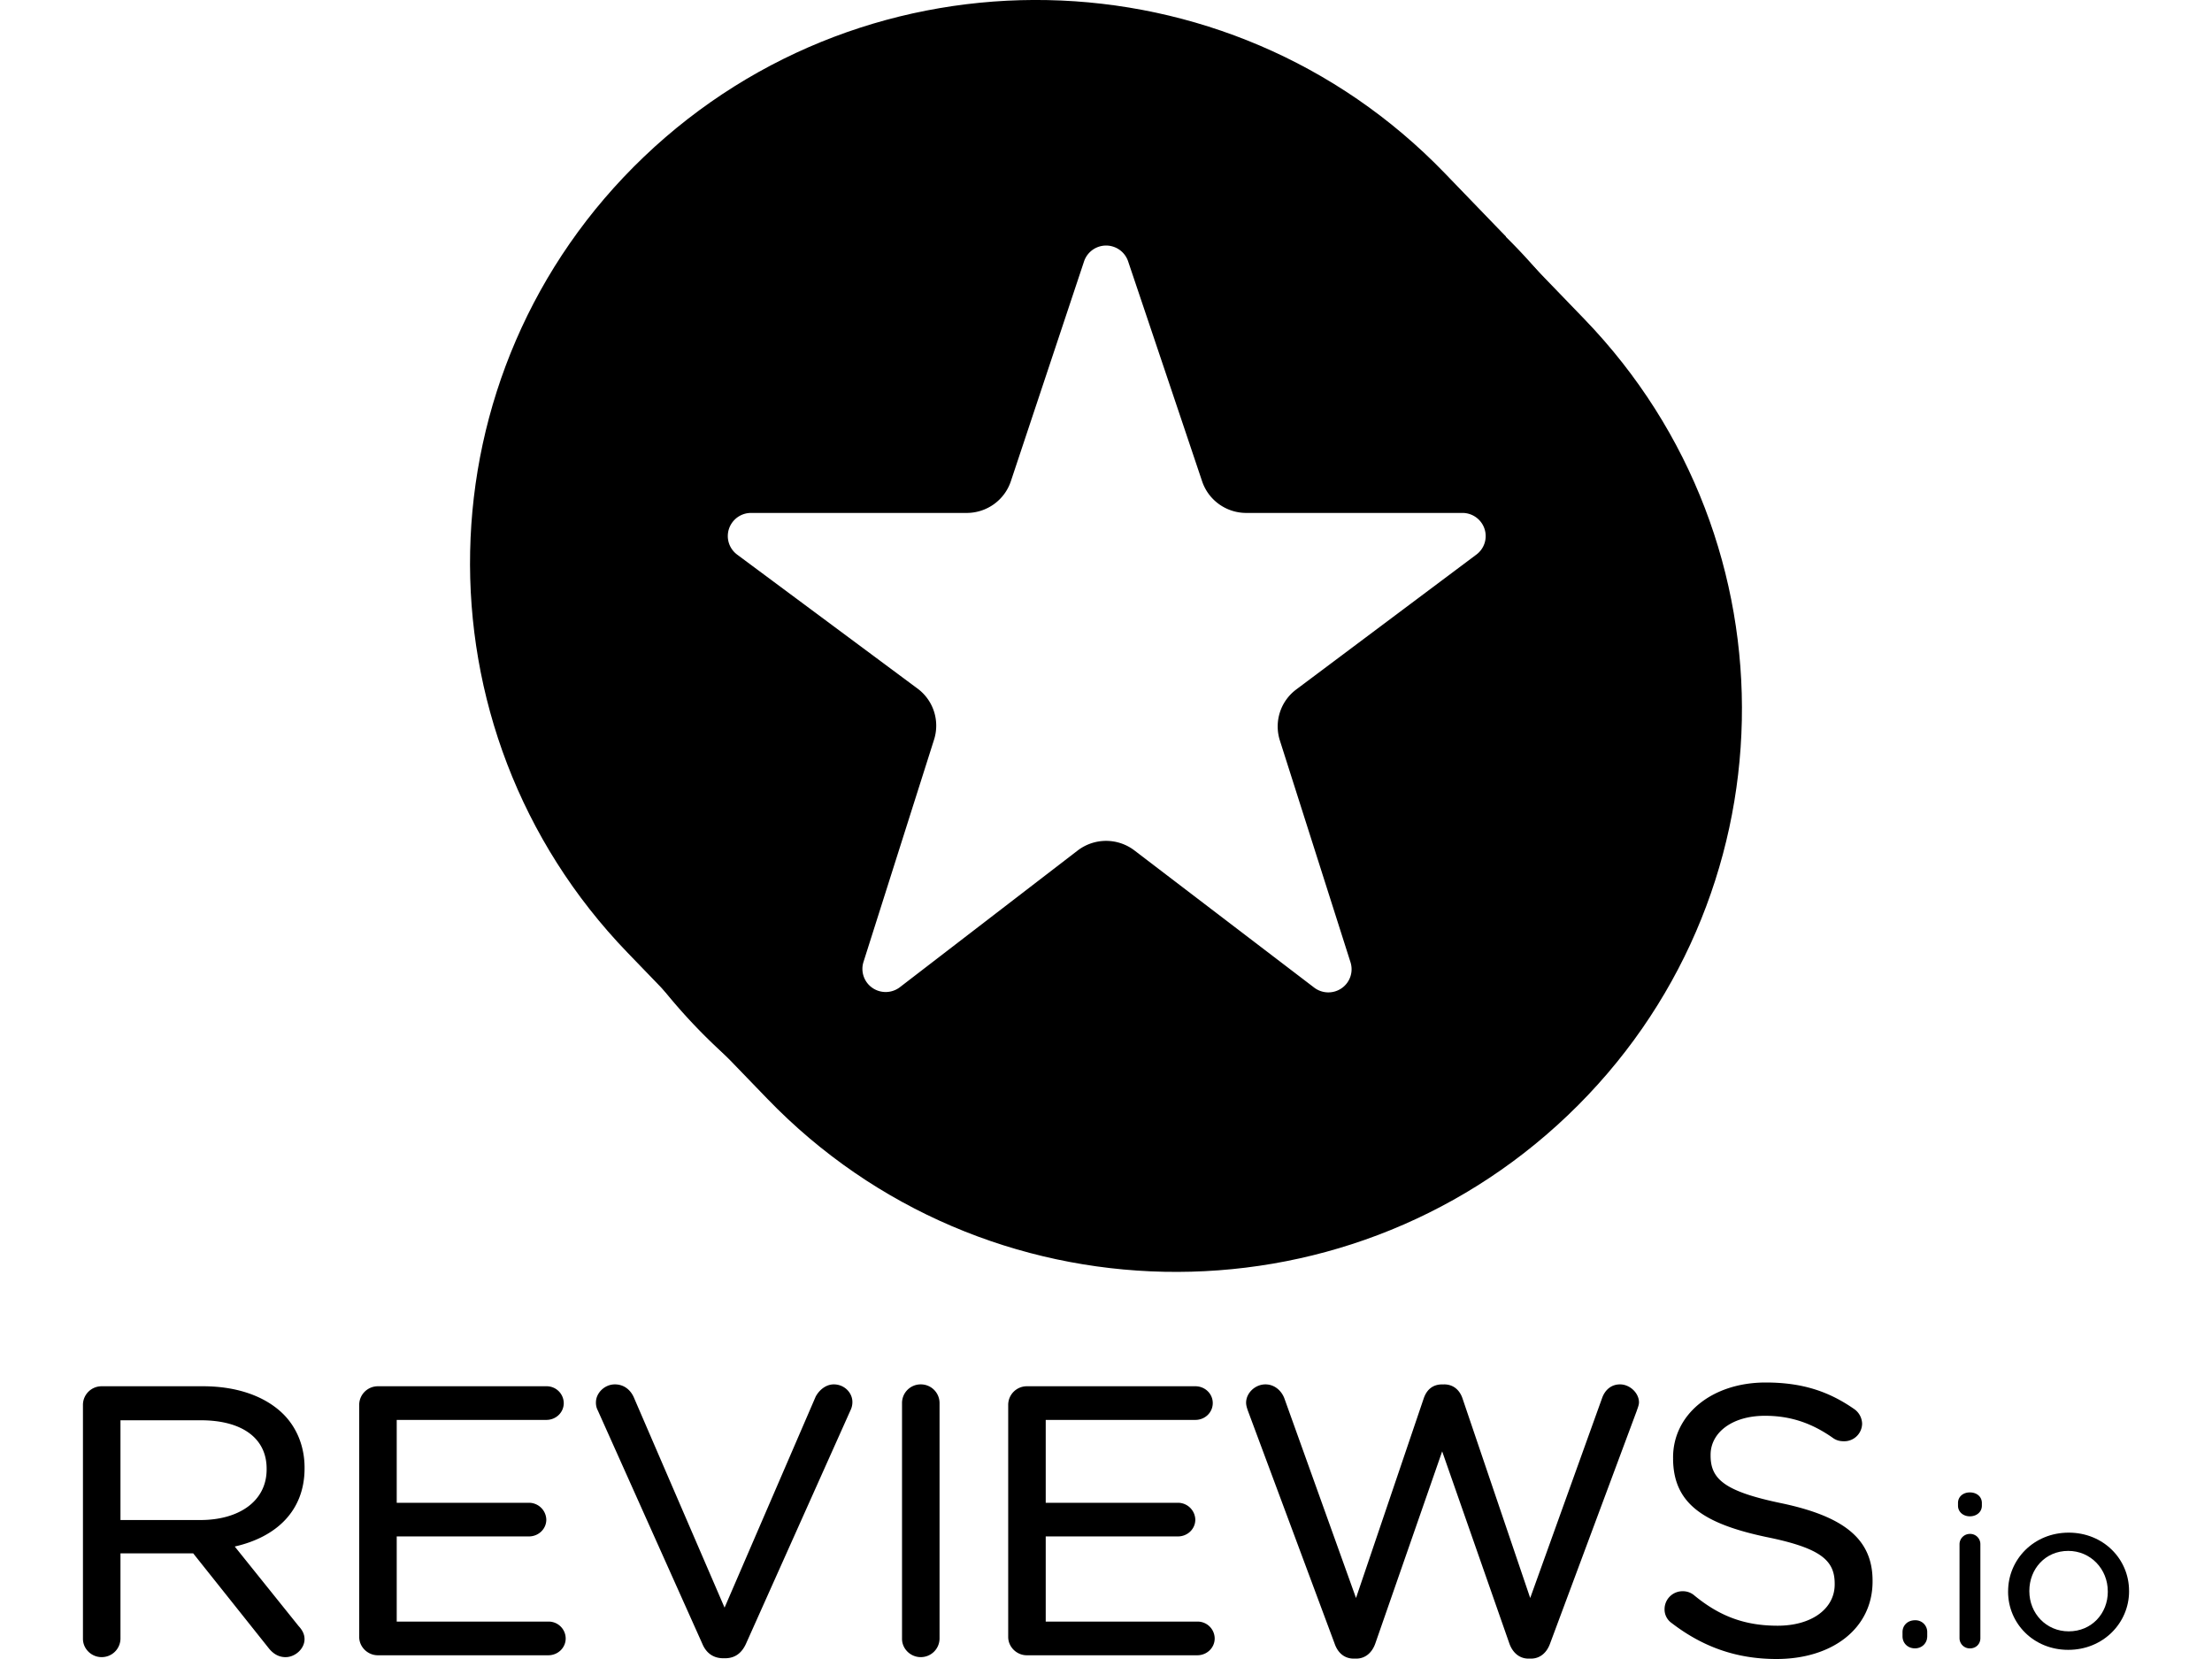 <svg fill="none" height="60" width="80" xmlns="http://www.w3.org/2000/svg"><path fill="%23FEEF7C" d="m54.563 8.705-2.029 1.012c3.956 3.176 5.89 7.279 6.25 12.243-.301 9.583-4.848 15.742-12.659 18.384-9.023 2.703-14.741.516-20.274-5.09l-.349 2.155 2.25 2.33c7.825 8.11 20.798 8.376 28.953.595 8.154-7.782 8.422-20.682.597-28.792l-2.739-2.837Z" clip-rule="evenodd" fill-rule="evenodd"></path><path fill="%235CD3CB" d="m24.388 36.208 1.36-1.18C20.098 27.067 19.861 15.415 27.591 9c5.73-4.755 17.099-7.22 26.194.744l.68-1.188-2.217-2.297c-7.826-8.109-20.799-8.375-28.954-.593-8.154 7.78-8.422 20.682-.597 28.79l1.69 1.751Z" clip-rule="evenodd" fill-rule="evenodd"></path><path fill="#000" d="M19.502 23.058c0 11.267 9.186 20.402 20.516 20.402 11.333 0 20.519-9.135 20.519-20.402 0-11.269-9.186-20.404-20.519-20.404-11.33 0-20.517 9.135-20.517 20.404Zm14.28 3.69a1.668 1.668 0 0 0-.598-1.845l-6.524-4.845a.834.834 0 0 1-.295-.934.84.84 0 0 1 .799-.573h7.797c.726 0 1.37-.462 1.598-1.147l2.646-7.947a.841.841 0 0 1 1.596-.002c.82 2.433 2.056 6.108 2.676 7.954.23.682.873 1.142 1.597 1.142h7.817a.84.84 0 0 1 .797.571.834.834 0 0 1-.291.934l-6.517 4.88a1.668 1.668 0 0 0-.592 1.843l2.555 8.023a.835.835 0 0 1-.32.938.845.845 0 0 1-.994-.022l-6.5-4.96a1.69 1.69 0 0 0-2.055.003l-6.428 4.942a.845.845 0 0 1-.996.024.834.834 0 0 1-.321-.937l2.553-8.042ZM10.803 58.813 8.49 55.932c1.486-.337 2.525-1.275 2.525-2.83v-.026c0-.78-.295-1.474-.793-1.956-.637-.616-1.634-.984-2.878-.984H3.672a.674.674 0 0 0-.672.662v8.471c0 .366.31.663.672.663a.677.677 0 0 0 .685-.663v-3.09h2.63l2.724 3.42c.15.194.351.334.617.334.344 0 .686-.301.686-.65 0-.178-.078-.325-.21-.47Zm-1.16-5.697v.027c0 1.154-1.006 1.831-2.398 1.831H4.357v-3.608h2.902c1.496 0 2.384.649 2.384 1.75ZM12.991 59.202c0 .365.311.663.672.663h6.166c.35 0 .63-.271.63-.61a.616.616 0 0 0-.63-.608h-5.481v-3.08h4.78c.35 0 .63-.27.63-.608a.628.628 0 0 0-.63-.609h-4.78v-2.997h5.411c.35 0 .63-.27.63-.609a.617.617 0 0 0-.63-.608h-6.096a.675.675 0 0 0-.672.663v8.403ZM26.163 59.973h.073c.367-.006.596-.206.741-.519l3.8-8.489a.657.657 0 0 0 .051-.261c0-.334-.291-.636-.671-.636-.301 0-.54.22-.659.446a.187.187 0 0 0-.003.008l-3.29 7.62-3.277-7.593c-.117-.275-.355-.481-.69-.481-.378 0-.685.317-.685.649a.59.59 0 0 0 .069.297l3.78 8.438c.133.318.382.521.76.521ZM32.623 50.73v8.54c0 .365.311.662.672.662a.677.677 0 0 0 .685-.663v-8.538a.676.676 0 0 0-.685-.663.674.674 0 0 0-.672.663ZM43.247 50.136h-6.113a.674.674 0 0 0-.671.663v8.403c0 .365.31.663.671.663h6.167c.35 0 .63-.271.63-.61a.617.617 0 0 0-.63-.608H37.82v-3.08h4.78c.35 0 .63-.27.63-.608a.628.628 0 0 0-.63-.609h-4.78v-2.997h5.411c.35 0 .63-.27.63-.609 0-.333-.272-.6-.614-.608ZM55.267 59.986h.115c.327-.006.562-.223.677-.541l3.14-8.43v-.003c.032-.093.077-.202.077-.295 0-.332-.325-.649-.686-.649-.323 0-.549.207-.651.503l-2.597 7.223-2.45-7.223c-.101-.295-.326-.503-.664-.503v.001h-.07c-.357 0-.564.207-.666.502l-2.45 7.223-2.583-7.198c-.1-.29-.357-.528-.693-.528-.376 0-.699.315-.699.663 0 .094.03.188.062.282l3.14 8.432c.116.334.351.535.678.541h.115c.326-.006.562-.223.676-.542l2.42-6.953 2.432 6.953c.115.319.351.536.677.542ZM66.354 57.277v.027c0 .875-.828 1.492-2.062 1.492-1.212 0-2.111-.355-3.01-1.091l-.003-.003a.632.632 0 0 0-.42-.153.65.65 0 0 0-.658.65.6.6 0 0 0 .26.503c1.116.856 2.331 1.298 3.79 1.298 2.026 0 3.473-1.112 3.473-2.804v-.028c0-1.503-1.027-2.323-3.293-2.801-2.06-.427-2.565-.872-2.565-1.725v-.028c0-.797.773-1.41 1.964-1.41.884 0 1.66.237 2.463.803v.001c.12.083.24.117.396.117a.646.646 0 0 0 .657-.636.667.667 0 0 0-.288-.53l-.002-.001c-.918-.638-1.878-.958-3.198-.958-1.943 0-3.349 1.156-3.349 2.71l.125.12-.125-.12v.026l.125.121-.125-.12c0 1.614 1.056 2.364 3.392 2.855h.001c1.961.4 2.452.846 2.452 1.685ZM69.27 58.599h-.012c-.263 0-.451.182-.451.428v.152c0 .246.188.436.45.436.255 0 .444-.19.444-.436 0 .04-.033.072-.075.072 0 0 .075-.008.075-.075v-.149a.423.423 0 0 0-.431-.428Zm-.382.651-.006.002h.006v-.002ZM70.869 55.844v3.404a.37.37 0 0 0 .38.368c.216 0 .374-.16.374-.368v-3.404a.369.369 0 0 0-.381-.368.374.374 0 0 0-.373.368Zm-.055-1.388c0 .223.188.384.428.384.248 0 .435-.161.435-.384v-.098c0-.231-.187-.383-.435-.383-.24 0-.428.151-.428.383v.099Z"></path><path fill="#000" d="M77 57.551v-.016c0-1.147-.925-2.105-2.183-2.105-1.266 0-2.191.974-2.191 2.12l.015.015-.016-.015v.015c0 1.146.918 2.104 2.176 2.104 1.266 0 2.199-.973 2.2-2.118Zm-.769.014v-.015c0-.8-.617-1.46-1.43-1.46-.835 0-1.407.659-1.407 1.445v.015c0 .8.61 1.45 1.423 1.45.835 0 1.415-.65 1.415-1.435Z" clip-rule="evenodd" fill-rule="evenodd"></path></svg>
